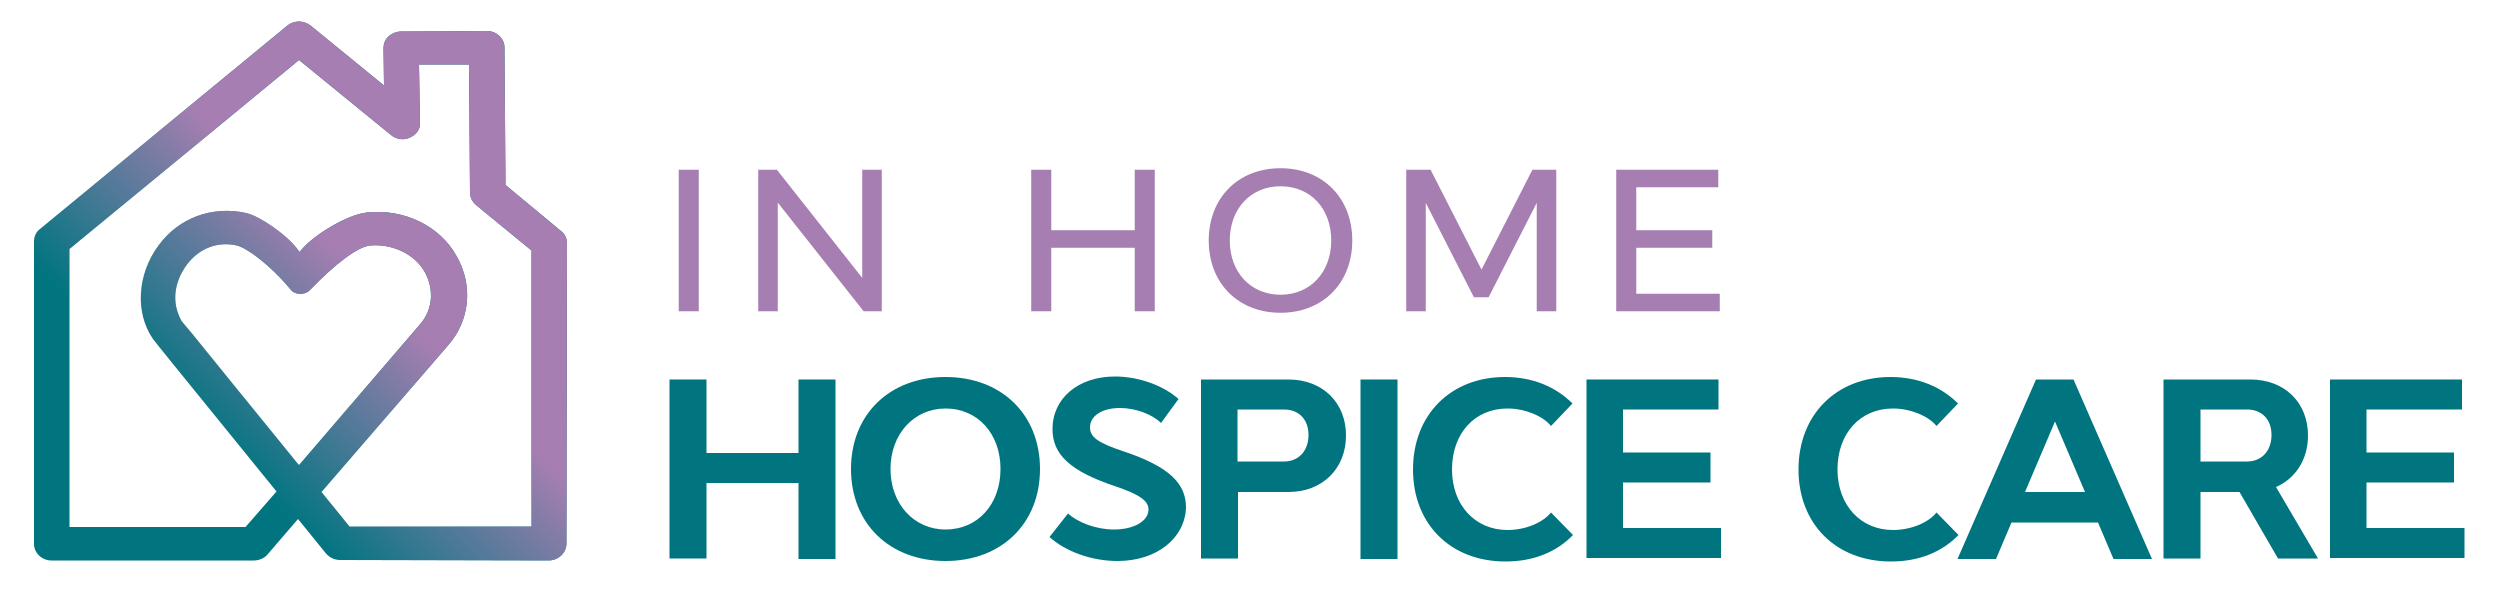 <?xml version="1.0" encoding="utf-8"?>
<!-- Generator: Adobe Illustrator 24.3.0, SVG Export Plug-In . SVG Version: 6.00 Build 0)  -->
<svg version="1.1" id="Layer_1" xmlns="http://www.w3.org/2000/svg" xmlns:xlink="http://www.w3.org/1999/xlink" x="0px" y="0px"
	 viewBox="0 0 500 118" style="enable-background:new 0 0 500 118;" xml:space="preserve">
<style type="text/css">
	.st0{fill:#007580;}
	.st1{fill:#A67EB1;stroke:#A67EB1;stroke-width:0.709;stroke-miterlimit:10;}
	.st2{fill:url(#SVGID_1_);}
</style>
<path class="st0" d="M8,45.8c-0.8,0.6-1.2,1.5-1.2,2.5v60.5c0,1.8,1.6,3.3,3.5,3.3h40.4c1.1,0,2.1-0.4,2.8-1.2l6.1-7.1l5.6,6.9
	c0.7,0.8,1.7,1.3,2.8,1.3l41.7,0.1c1.9,0,3.5-1.4,3.6-3.3l0.1-60.1c0-1-0.4-1.9-1.2-2.5L101.1,37l-0.2-27.5c0-1.8-1.6-3.3-3.5-3.3
	L80.2,6.3c-0.9,0-1.9,0.4-2.5,1c-0.7,0.6-1,1.5-1,2.3l0.1,7.5l-14.7-12c-0.7-0.5-1.5-0.8-2.3-0.8c-0.8,0-1.7,0.3-2.3,0.8L8,45.8z
	 M59.2,92.3c-8.4-10.3-16.9-20.8-20.8-25.6l-2.1-2.5c-2.8-5.1-0.2-9.6,1.1-11.3c2.4-3.2,6.1-4.7,10-3.8c1.9,0.5,6.4,3.6,10.8,8.9
	c0.4,0.5,1,0.7,1.7,0.8c0.7,0,1.5-0.2,2-0.7c5.3-5.5,9.6-8.7,12.1-9c4.4-0.4,8.9,1.7,10.9,5.2c1.6,2.8,2.2,7.2-1.1,10.8L59.8,93
	L59.2,92.3z M59.8,12l18.4,15c1.1,0.9,2.6,1.1,3.8,0.5c1.3-0.6,2.1-1.7,2-3l-0.2-11.6l10,0L94,38.5c0,0.9,0.4,1.8,1.2,2.5l11.1,9.1
	l0,55.2l-36.4,0l-5.6-6.9l25.2-29.2c4.5-5,5.2-12.1,1.8-18c-3.3-6-10.5-9.5-17.9-8.7c-3.9,0.4-10.3,4.3-12.9,7.2l-0.6,0.7l-0.6-0.8
	c-2.2-2.8-7.4-6.4-10.1-7c-6.8-1.5-13.5,1-17.5,6.5c-4.3,5.8-4.7,13.5-1.1,18.7c0.2,0.3,3,3.8,24.3,30l0.4,0.5l-6.2,7.1H13.9V49.8
	L59.8,12z"/>
<g>
	<g>
		<path class="st0" d="M133.9,75.9h7.4v14.7h18.4V75.9h7.4v35.9h-7.4V96.6h-18.4v15.1h-7.4V75.9z"/>
		<path class="st0" d="M189.1,75.4c11.2,0,18.9,7.5,18.9,18.4c0,10.9-7.7,18.4-18.9,18.4c-11.2,0-18.9-7.5-18.9-18.4
			C170.2,82.9,177.9,75.4,189.1,75.4z M189.1,105.9c6.5,0,11-5.1,11-12.1s-4.5-12.1-11-12.1c-6.3,0-11,5.1-11,12.1
			S182.8,105.9,189.1,105.9z"/>
		<path class="st0" d="M223.5,112.2c-5.2,0-10.4-1.9-13.6-4.8l3.7-4.7c2,1.8,5.6,3.2,9.2,3.2c4,0,6.9-1.7,6.9-4c0-1.7-1.7-3-6.8-4.7
			c-8.9-3-12.4-6.3-12.4-11.4c0-6.1,5.1-10.5,12.5-10.5c4.9,0,9.8,1.9,12.7,4.5l-3.5,4.8c-1.7-1.7-5-3-8.2-3c-3.5,0-6,1.5-6,3.9
			c0,1.9,1.6,3.1,6.8,4.8c8.9,3,12.4,6.3,12.4,11.2C237,107.6,231.4,112.2,223.5,112.2z"/>
		<path class="st0" d="M240.2,111.7V75.9h17.5c6.8,0,11.5,4.6,11.5,11.2c0,6.6-4.7,11.3-11.5,11.3h-10.1v13.3H240.2z M256.8,92.3
			c2.9,0,4.9-2.1,4.9-5.3s-2-5.1-4.9-5.1h-9.3v10.4H256.8z"/>
		<path class="st0" d="M272.1,111.7V75.9h7.4v35.9H272.1z"/>
		<path class="st0" d="M314.6,107c-3.3,3.4-7.9,5.3-13.5,5.3c-11,0-18.5-7.5-18.5-18.4c0-11,7.6-18.5,18.4-18.5
			c5.6,0,10.2,2,13.5,5.3l-4.3,4.5c-1.6-2-5.2-3.5-8.7-3.5c-6.6,0-11.1,5-11.1,12.2c0,7.1,4.6,12.1,11.1,12.1c3.5,0,7-1.4,8.7-3.5
			L314.6,107z"/>
		<path class="st0" d="M343.7,75.9v6h-19.1v8.6h17.5v6h-17.5v9.1h19.6v6h-26.9V75.9H343.7z"/>
		<path class="st0" d="M391.7,107c-3.3,3.4-7.9,5.3-13.5,5.3c-11,0-18.5-7.5-18.5-18.4c0-11,7.6-18.5,18.4-18.5
			c5.6,0,10.2,2,13.5,5.3l-4.3,4.5c-1.6-2-5.2-3.5-8.7-3.5c-6.6,0-11.1,5-11.1,12.2c0,7.1,4.6,12.1,11.1,12.1c3.5,0,7-1.4,8.7-3.5
			L391.7,107z"/>
		<path class="st0" d="M407.2,75.9h7.5l15.7,35.9h-7.7l-3.1-7.3h-17.3l-3.1,7.3h-7.7L407.2,75.9z M405,98.4h12l-6-14.1L405,98.4z"/>
		<path class="st0" d="M432.7,75.9h17.4c6.8,0,11.5,4.6,11.5,11.2c0,4.8-2.5,8.6-6.4,10.3l8.4,14.3h-8l-7.7-13.3h-7.8v13.3h-7.4
			V75.9z M440.1,92.3h9.3c2.9,0,4.9-2.1,4.9-5.3s-2-5.1-4.9-5.1h-9.3V92.3z"/>
		<path class="st0" d="M492.4,75.9v6h-19.1v8.6h17.5v6h-17.5v9.1h19.6v6H466V75.9H492.4z"/>
	</g>
</g>
<g>
	<rect x="136.1" y="34.3" class="st1" width="3.3" height="27.6"/>
	<polygon class="st1" points="172.8,56.6 155.2,34.3 152,34.3 152,61.9 155.2,61.9 155.2,39.5 172.9,61.9 176,61.9 176,34.3 
		172.8,34.3 	"/>
	<polygon class="st1" points="227.3,46.4 209.9,46.4 209.9,34.3 206.6,34.3 206.6,61.9 209.9,61.9 209.9,49.2 227.3,49.2 
		227.3,61.9 230.6,61.9 230.6,34.3 227.3,34.3 	"/>
	<path class="st1" d="M256.1,34c-8.3,0-14,5.8-14,14.1c0,8.3,5.7,14.1,14,14.1c8.3,0,14-5.8,14-14.1C270.1,39.8,264.4,34,256.1,34z
		 M256.1,59.3c-6.1,0-10.5-4.6-10.5-11.2c0-6.5,4.3-11.2,10.5-11.2c6.2,0,10.5,4.6,10.5,11.2C266.6,54.6,262.3,59.3,256.1,59.3z"/>
	<polygon class="st1" points="296.3,54.7 285.9,34.3 281.6,34.3 281.6,61.9 284.8,61.9 284.8,39.1 295,59.1 297.5,59.1 307.7,39.1 
		307.7,61.9 310.9,61.9 310.9,34.3 306.7,34.3 	"/>
	<polygon class="st1" points="326.9,59.1 326.9,49.2 342.1,49.2 342.1,46.4 326.9,46.4 326.9,37.1 343.3,37.1 343.3,34.3 
		323.6,34.3 323.6,61.9 343.6,61.9 343.6,59.1 	"/>
</g>
<linearGradient id="SVGID_1_" gradientUnits="userSpaceOnUse" x1="17.68" y1="120.892" x2="115.609" y2="22.963">
	<stop  offset="0.291" style="stop-color:#A67EB1;stop-opacity:0"/>
	<stop  offset="0.615" style="stop-color:#A67EB1"/>
</linearGradient>
<path class="st2" d="M8,45.8c-0.8,0.6-1.2,1.5-1.2,2.5v60.5c0,1.8,1.6,3.3,3.5,3.3h40.4c1.1,0,2.1-0.4,2.8-1.2l6.1-7.1l5.6,6.9
	c0.7,0.8,1.7,1.3,2.8,1.3l41.7,0.1c1.9,0,3.5-1.4,3.6-3.3l0.1-60.1c0-1-0.4-1.9-1.2-2.5L101.1,37l-0.2-27.5c0-1.8-1.6-3.3-3.5-3.3
	L80.2,6.3c-0.9,0-1.9,0.4-2.5,1c-0.7,0.6-1,1.5-1,2.3l0.1,7.5l-14.7-12c-0.7-0.5-1.5-0.8-2.3-0.8c-0.8,0-1.7,0.3-2.3,0.8L8,45.8z
	 M59.2,92.3c-8.4-10.3-16.9-20.8-20.8-25.6l-2.1-2.5c-2.8-5.1-0.2-9.6,1.1-11.3c2.4-3.2,6.1-4.7,10-3.8c1.9,0.5,6.4,3.6,10.8,8.9
	c0.4,0.5,1,0.7,1.7,0.8c0.7,0,1.5-0.2,2-0.7c5.3-5.5,9.6-8.7,12.1-9c4.4-0.4,8.9,1.7,10.9,5.2c1.6,2.8,2.2,7.2-1.1,10.8L59.8,93
	L59.2,92.3z M59.8,12l18.4,15c1.1,0.9,2.6,1.1,3.8,0.5c1.3-0.6,2.1-1.7,2-3l-0.2-11.6l10,0L94,38.5c0,0.9,0.4,1.8,1.2,2.5l11.1,9.1
	l0,55.2l-36.4,0l-5.6-6.9l25.2-29.2c4.5-5,5.2-12.1,1.8-18c-3.3-6-10.5-9.5-17.9-8.7c-3.9,0.4-10.3,4.3-12.9,7.2l-0.6,0.7l-0.6-0.8
	c-2.2-2.8-7.4-6.4-10.1-7c-6.8-1.5-13.5,1-17.5,6.5c-4.3,5.8-4.7,13.5-1.1,18.7c0.2,0.3,3,3.8,24.3,30l0.4,0.5l-6.2,7.1H13.9V49.8
	L59.8,12z"/>
</svg>
